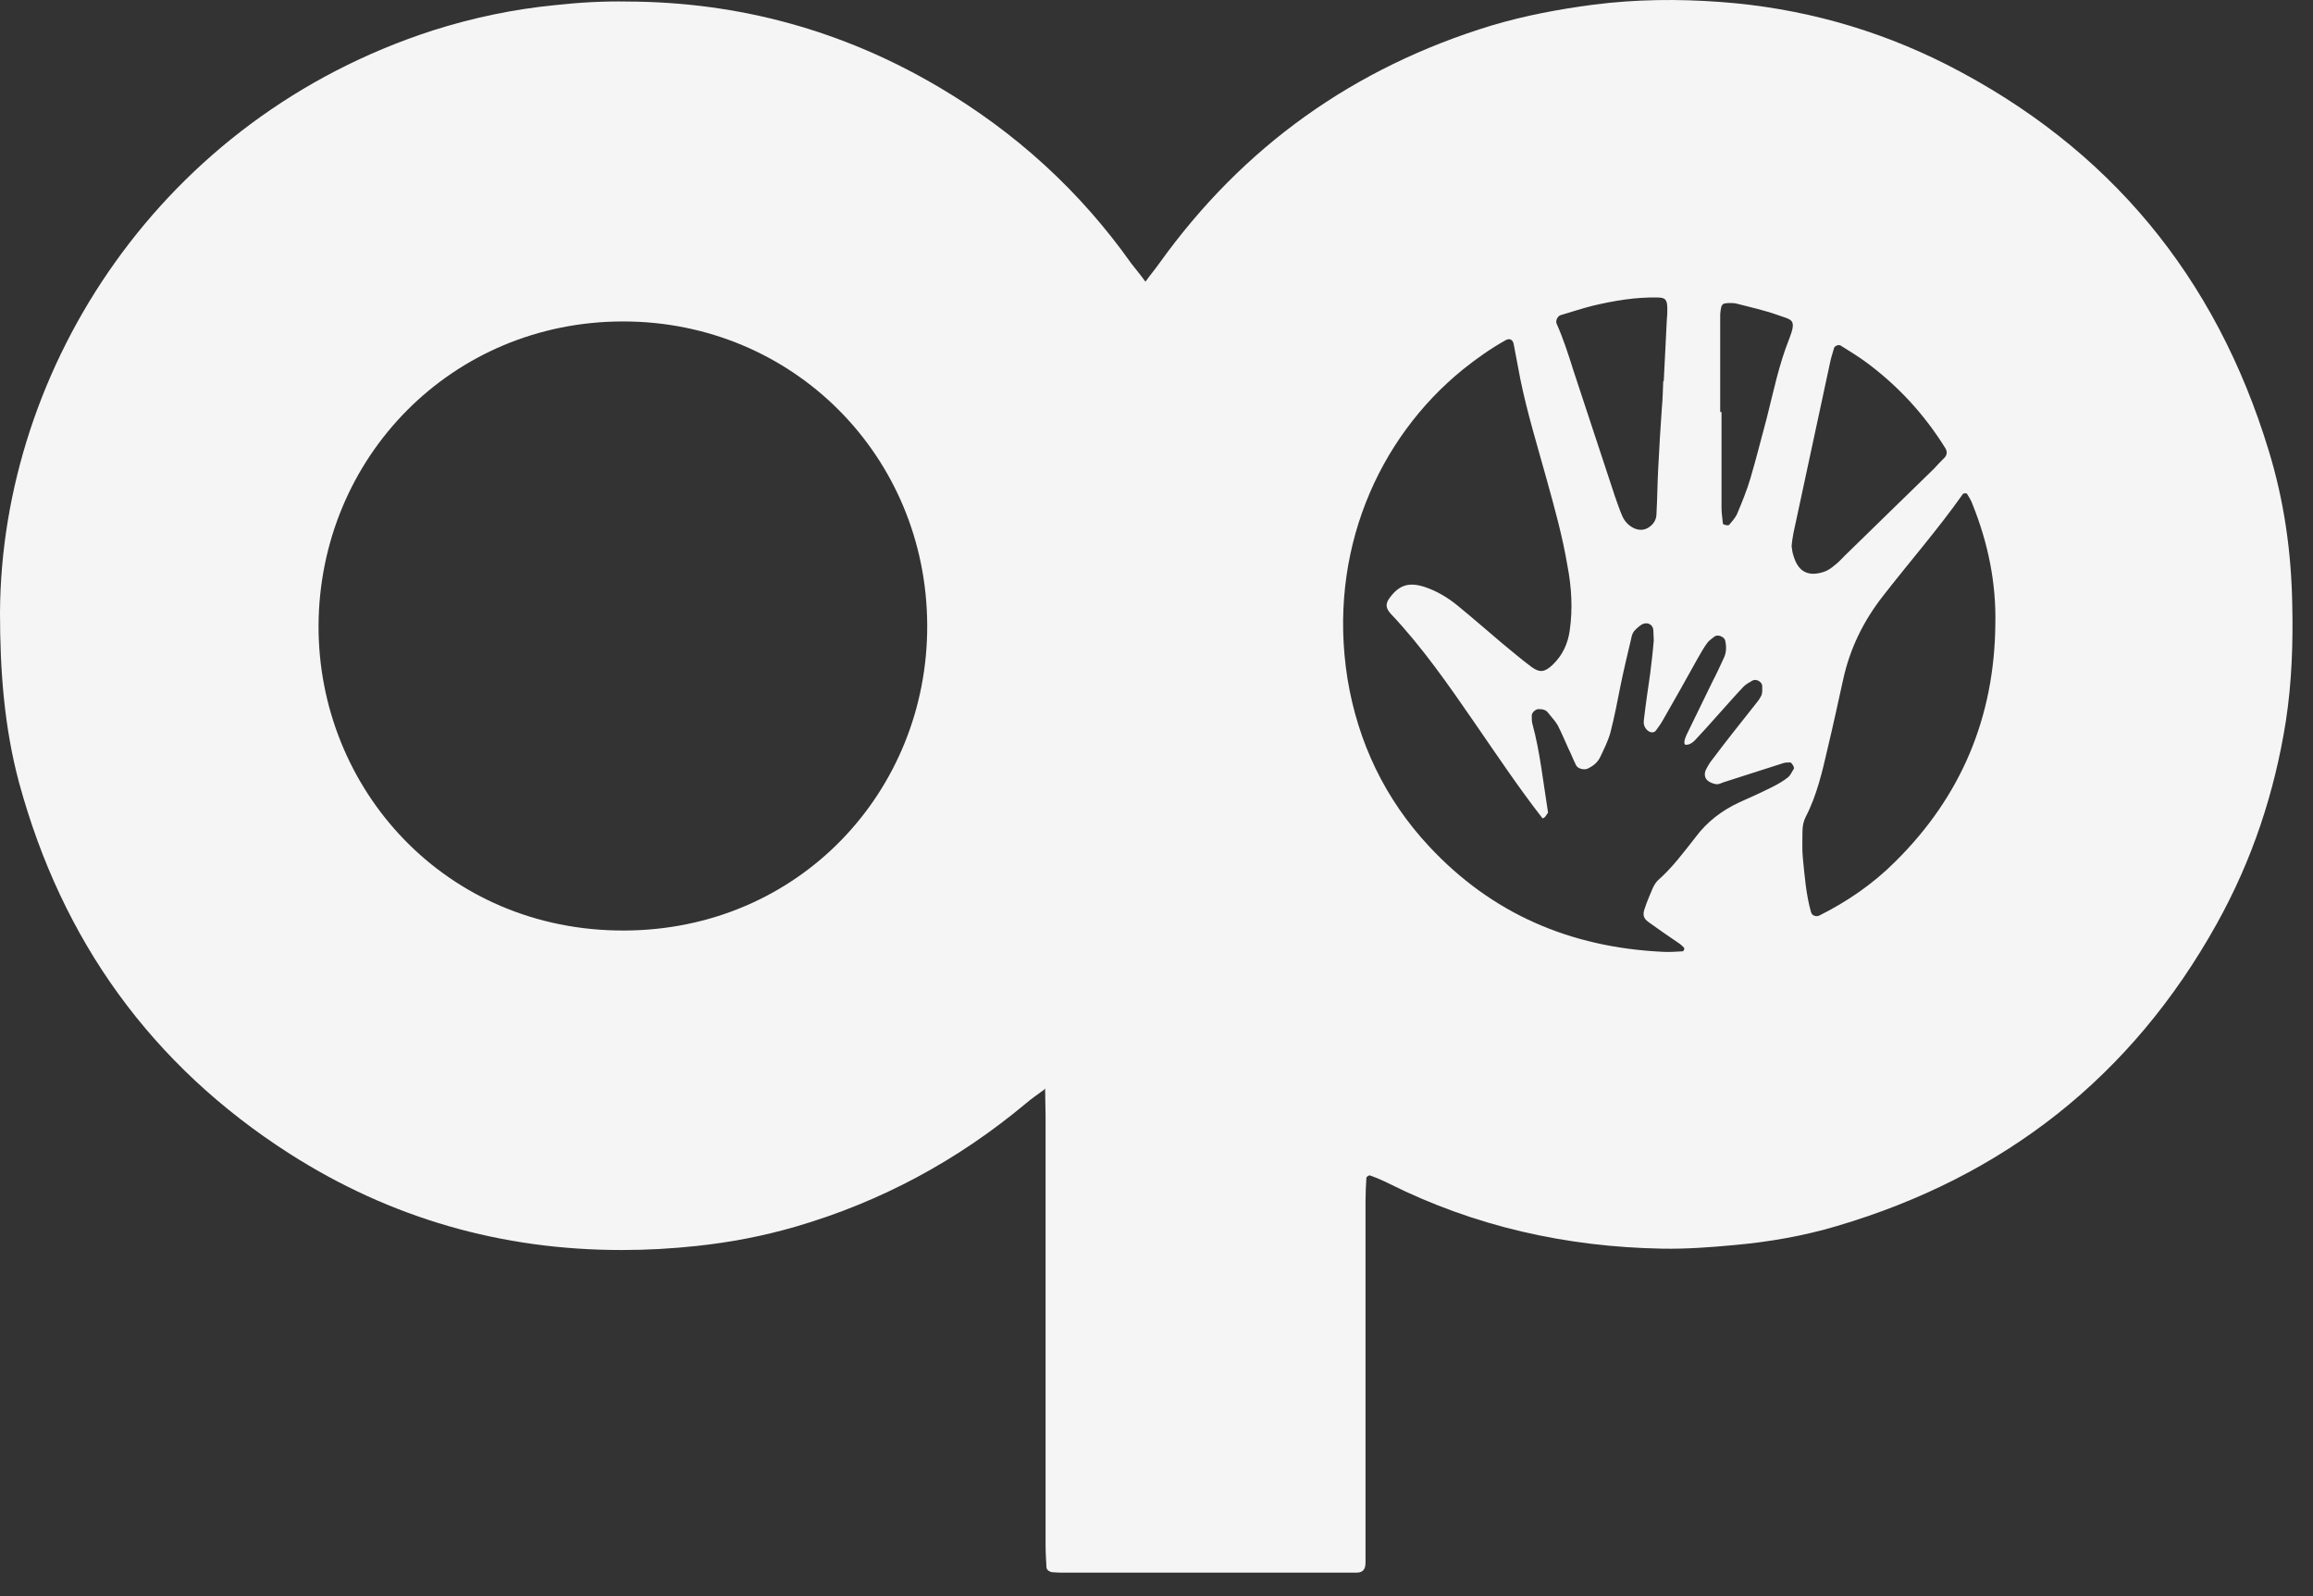 <svg width="71" height="49" viewBox="0 0 71 49" fill="none" xmlns="http://www.w3.org/2000/svg">
<rect x="0" y="0" width="71" height="49" fill="#333333" stroke="none"/>
<path d="M48.906 0.144C50.209 -0.023 51.513 -0.036 52.817 0.061C55.258 0.241 57.575 0.879 59.766 1.988C64.745 4.527 68.018 8.493 69.641 13.833C70.113 15.373 70.335 16.94 70.363 18.549C70.391 19.742 70.349 20.949 70.168 22.128C69.822 24.333 69.128 26.414 68.046 28.356C65.439 33.044 61.513 36.123 56.381 37.635C55.355 37.94 54.315 38.12 53.248 38.217C52.499 38.286 51.763 38.342 51.014 38.328C48.074 38.273 45.272 37.648 42.636 36.33C42.442 36.233 42.248 36.15 42.054 36.081C42.026 36.067 41.943 36.123 41.943 36.151C41.929 36.386 41.916 36.622 41.916 36.871V47.968C41.915 48.176 41.832 48.273 41.638 48.273H32.692C32.553 48.273 32.428 48.273 32.29 48.259C32.22 48.245 32.138 48.203 32.123 48.12C32.11 47.884 32.095 47.648 32.095 47.399V34.223C32.095 33.959 32.081 33.695 32.081 33.418C32.081 33.016 32.387 32.821 32.623 32.571C35.715 29.312 37.602 25.47 38.004 21.004C38.365 16.982 37.588 13.168 35.536 9.645C35.328 9.353 35.064 9.062 35.161 8.647C35.299 8.452 35.452 8.271 35.59 8.077C38.156 4.499 41.555 2.072 45.786 0.782C46.812 0.477 47.852 0.282 48.906 0.144ZM46.464 10.561C46.437 10.422 46.34 10.38 46.229 10.436C45.757 10.699 45.327 11.004 44.911 11.337C42.289 13.459 40.751 16.969 41.361 20.824C41.68 22.78 42.511 24.527 43.871 25.983C45.798 28.05 48.199 29.076 51.014 29.215C51.222 29.229 51.444 29.215 51.652 29.201C51.666 29.201 51.68 29.174 51.694 29.16C51.694 29.146 51.707 29.105 51.694 29.091C51.638 29.035 51.583 28.979 51.513 28.938C51.208 28.73 50.903 28.522 50.598 28.3C50.446 28.189 50.417 28.078 50.487 27.884C50.556 27.676 50.639 27.481 50.722 27.287C50.764 27.19 50.82 27.093 50.889 27.024C51.333 26.635 51.68 26.164 52.041 25.706C52.401 25.221 52.859 24.874 53.4 24.624C53.746 24.472 54.079 24.319 54.412 24.152C54.578 24.069 54.745 23.972 54.883 23.861C54.967 23.792 55.008 23.681 55.064 23.598C55.091 23.556 54.994 23.403 54.953 23.403C54.87 23.403 54.786 23.404 54.717 23.432C54.107 23.626 53.51 23.82 52.9 24.014C52.831 24.041 52.748 24.083 52.678 24.07C52.581 24.056 52.47 24.014 52.401 23.945C52.318 23.861 52.317 23.737 52.359 23.64C52.414 23.529 52.484 23.404 52.567 23.307C52.983 22.752 53.413 22.211 53.843 21.67C53.913 21.573 54.01 21.476 54.065 21.351C54.106 21.267 54.093 21.143 54.093 21.046C54.079 20.921 53.899 20.824 53.788 20.894C53.691 20.949 53.593 21.004 53.524 21.073C53.247 21.364 52.984 21.67 52.72 21.961C52.498 22.211 52.263 22.474 52.027 22.724C51.944 22.807 51.859 22.862 51.748 22.862C51.68 22.862 51.694 22.724 51.763 22.571C52.027 22.017 52.303 21.476 52.567 20.921C52.692 20.685 52.803 20.435 52.914 20.199C52.997 20.033 52.997 19.839 52.956 19.659C52.928 19.548 52.733 19.465 52.636 19.534C52.553 19.604 52.456 19.659 52.401 19.742C52.29 19.895 52.207 20.048 52.11 20.214C51.763 20.838 51.416 21.462 51.055 22.086C50.986 22.211 50.917 22.308 50.834 22.419C50.764 22.516 50.639 22.488 50.556 22.405C50.473 22.322 50.446 22.224 50.459 22.113C50.515 21.628 50.584 21.157 50.653 20.686C50.694 20.353 50.736 20.006 50.764 19.659C50.764 19.548 50.751 19.451 50.751 19.34C50.737 19.16 50.556 19.076 50.39 19.173C50.307 19.228 50.223 19.299 50.154 19.382C50.112 19.437 50.085 19.521 50.071 19.604C49.96 20.075 49.849 20.533 49.752 21.004C49.654 21.503 49.558 22.003 49.433 22.488C49.364 22.738 49.238 22.988 49.127 23.224C49.044 23.404 48.905 23.515 48.725 23.598C48.614 23.639 48.434 23.598 48.378 23.487C48.295 23.321 48.226 23.14 48.143 22.974C48.032 22.738 47.935 22.489 47.81 22.253C47.727 22.114 47.616 22.003 47.519 21.878C47.45 21.781 47.338 21.767 47.227 21.767C47.13 21.767 47.019 21.878 47.019 21.961C47.019 22.044 47.019 22.128 47.033 22.197C47.157 22.648 47.241 23.105 47.312 23.565L47.519 24.944C47.466 25.01 47.438 25.1 47.35 25.12C46.616 24.178 45.951 23.181 45.272 22.197C44.468 21.032 43.663 19.867 42.692 18.841C42.526 18.661 42.526 18.521 42.665 18.341C42.956 17.953 43.247 17.869 43.705 18.008C44.093 18.133 44.44 18.341 44.745 18.591C45.202 18.965 45.647 19.354 46.09 19.729C46.395 19.978 46.7 20.242 47.019 20.478C47.269 20.658 47.422 20.63 47.658 20.408C47.963 20.117 48.129 19.756 48.184 19.354C48.281 18.688 48.24 18.022 48.115 17.37C47.962 16.455 47.713 15.568 47.463 14.666C47.186 13.668 46.88 12.669 46.672 11.656C46.603 11.296 46.534 10.921 46.464 10.561ZM60.376 15.152C60.361 15.138 60.266 15.138 60.252 15.165C59.489 16.247 58.615 17.246 57.796 18.3C57.2 19.063 56.784 19.909 56.576 20.865C56.423 21.559 56.27 22.267 56.104 22.96C55.938 23.681 55.771 24.416 55.424 25.082C55.355 25.221 55.328 25.374 55.328 25.54C55.328 25.817 55.314 26.081 55.341 26.344C55.397 26.899 55.438 27.454 55.59 27.995C55.618 28.106 55.743 28.147 55.84 28.106C56.7 27.676 57.491 27.135 58.17 26.455C60.209 24.444 61.222 22.003 61.249 19.159C61.277 17.897 61.028 16.677 60.556 15.498C60.514 15.373 60.445 15.262 60.376 15.152ZM56.493 10.602C56.437 10.574 56.313 10.616 56.298 10.685C56.257 10.837 56.201 10.99 56.173 11.143C55.799 12.89 55.425 14.625 55.05 16.372C55.023 16.511 55.008 16.635 54.995 16.76C55.008 16.871 55.022 16.982 55.064 17.093C55.203 17.537 55.494 17.717 55.993 17.551C56.117 17.509 56.229 17.426 56.326 17.343C56.437 17.26 56.521 17.163 56.618 17.066C57.533 16.178 58.448 15.276 59.364 14.389C59.475 14.264 59.586 14.152 59.697 14.041C59.766 13.958 59.78 13.861 59.71 13.75C59.072 12.724 58.268 11.85 57.297 11.129C57.034 10.935 56.756 10.768 56.493 10.602ZM50.876 9.132C50.21 9.118 49.558 9.228 48.906 9.381C48.573 9.464 48.24 9.576 47.907 9.673C47.81 9.701 47.741 9.853 47.783 9.936C47.991 10.407 48.143 10.879 48.295 11.364C48.725 12.654 49.142 13.945 49.572 15.235C49.641 15.429 49.71 15.637 49.794 15.831C49.863 15.997 49.988 16.136 50.167 16.219C50.334 16.288 50.487 16.275 50.626 16.178C50.764 16.081 50.847 15.942 50.847 15.775C50.875 15.29 50.875 14.805 50.903 14.333C50.931 13.723 50.973 13.112 51.014 12.502C51.042 12.225 51.041 11.961 51.055 11.697C51.055 11.697 51.07 11.697 51.07 11.711C51.098 11.073 51.139 10.435 51.166 9.797C51.18 9.686 51.18 9.589 51.18 9.479C51.18 9.201 51.125 9.132 50.876 9.132ZM52.956 9.312C52.914 9.312 52.858 9.354 52.844 9.396C52.817 9.493 52.803 9.603 52.803 9.7V12.641C52.805 12.641 52.819 12.642 52.844 12.654V15.595C52.844 15.747 52.872 15.914 52.886 16.067C52.886 16.08 52.914 16.108 52.942 16.108C52.983 16.122 53.053 16.136 53.081 16.108C53.164 16.012 53.26 15.9 53.316 15.789C53.468 15.429 53.621 15.054 53.732 14.68C53.912 14.07 54.066 13.445 54.232 12.835C54.44 12.017 54.606 11.184 54.925 10.394C55.161 9.784 54.995 9.825 54.579 9.673C54.149 9.52 53.705 9.423 53.275 9.312C53.164 9.298 53.053 9.298 52.956 9.312Z" fill="#F5F5F5"/>
<path d="M19.266 0.047C22.691 0.061 25.882 0.935 28.836 2.683C31.18 4.07 33.149 5.859 34.73 8.092C34.869 8.272 35.022 8.452 35.16 8.646C35.285 8.882 35.41 9.118 35.549 9.34C36.797 11.42 37.629 13.653 38.018 16.039C38.129 16.746 38.239 17.454 38.239 18.175C38.239 18.757 38.253 19.34 38.239 19.936C38.198 22.058 37.768 24.111 37.005 26.081C36.006 28.675 34.522 30.949 32.539 32.919C32.373 33.085 32.22 33.266 32.054 33.446C31.86 33.585 31.665 33.723 31.484 33.876C29.39 35.623 27.046 36.886 24.439 37.648C23.44 37.94 22.428 38.134 21.388 38.245C20.625 38.328 19.848 38.37 19.085 38.37C15.396 38.37 11.998 37.398 8.891 35.415C4.647 32.697 1.901 28.869 0.583 24.015C0.125 22.309 0 20.56 0 18.799C0.042 11.268 4.952 3.625 13.287 0.934C14.508 0.546 15.756 0.283 17.032 0.158C17.781 0.075 18.517 0.033 19.266 0.047ZM19.127 9.867C13.87 9.867 9.806 14.042 9.778 19.201C9.764 24.222 13.676 28.577 19.154 28.563C24.536 28.549 28.476 24.277 28.462 19.201C28.448 14 24.342 9.867 19.127 9.867Z" fill="#F5F5F5"/>
</svg>
